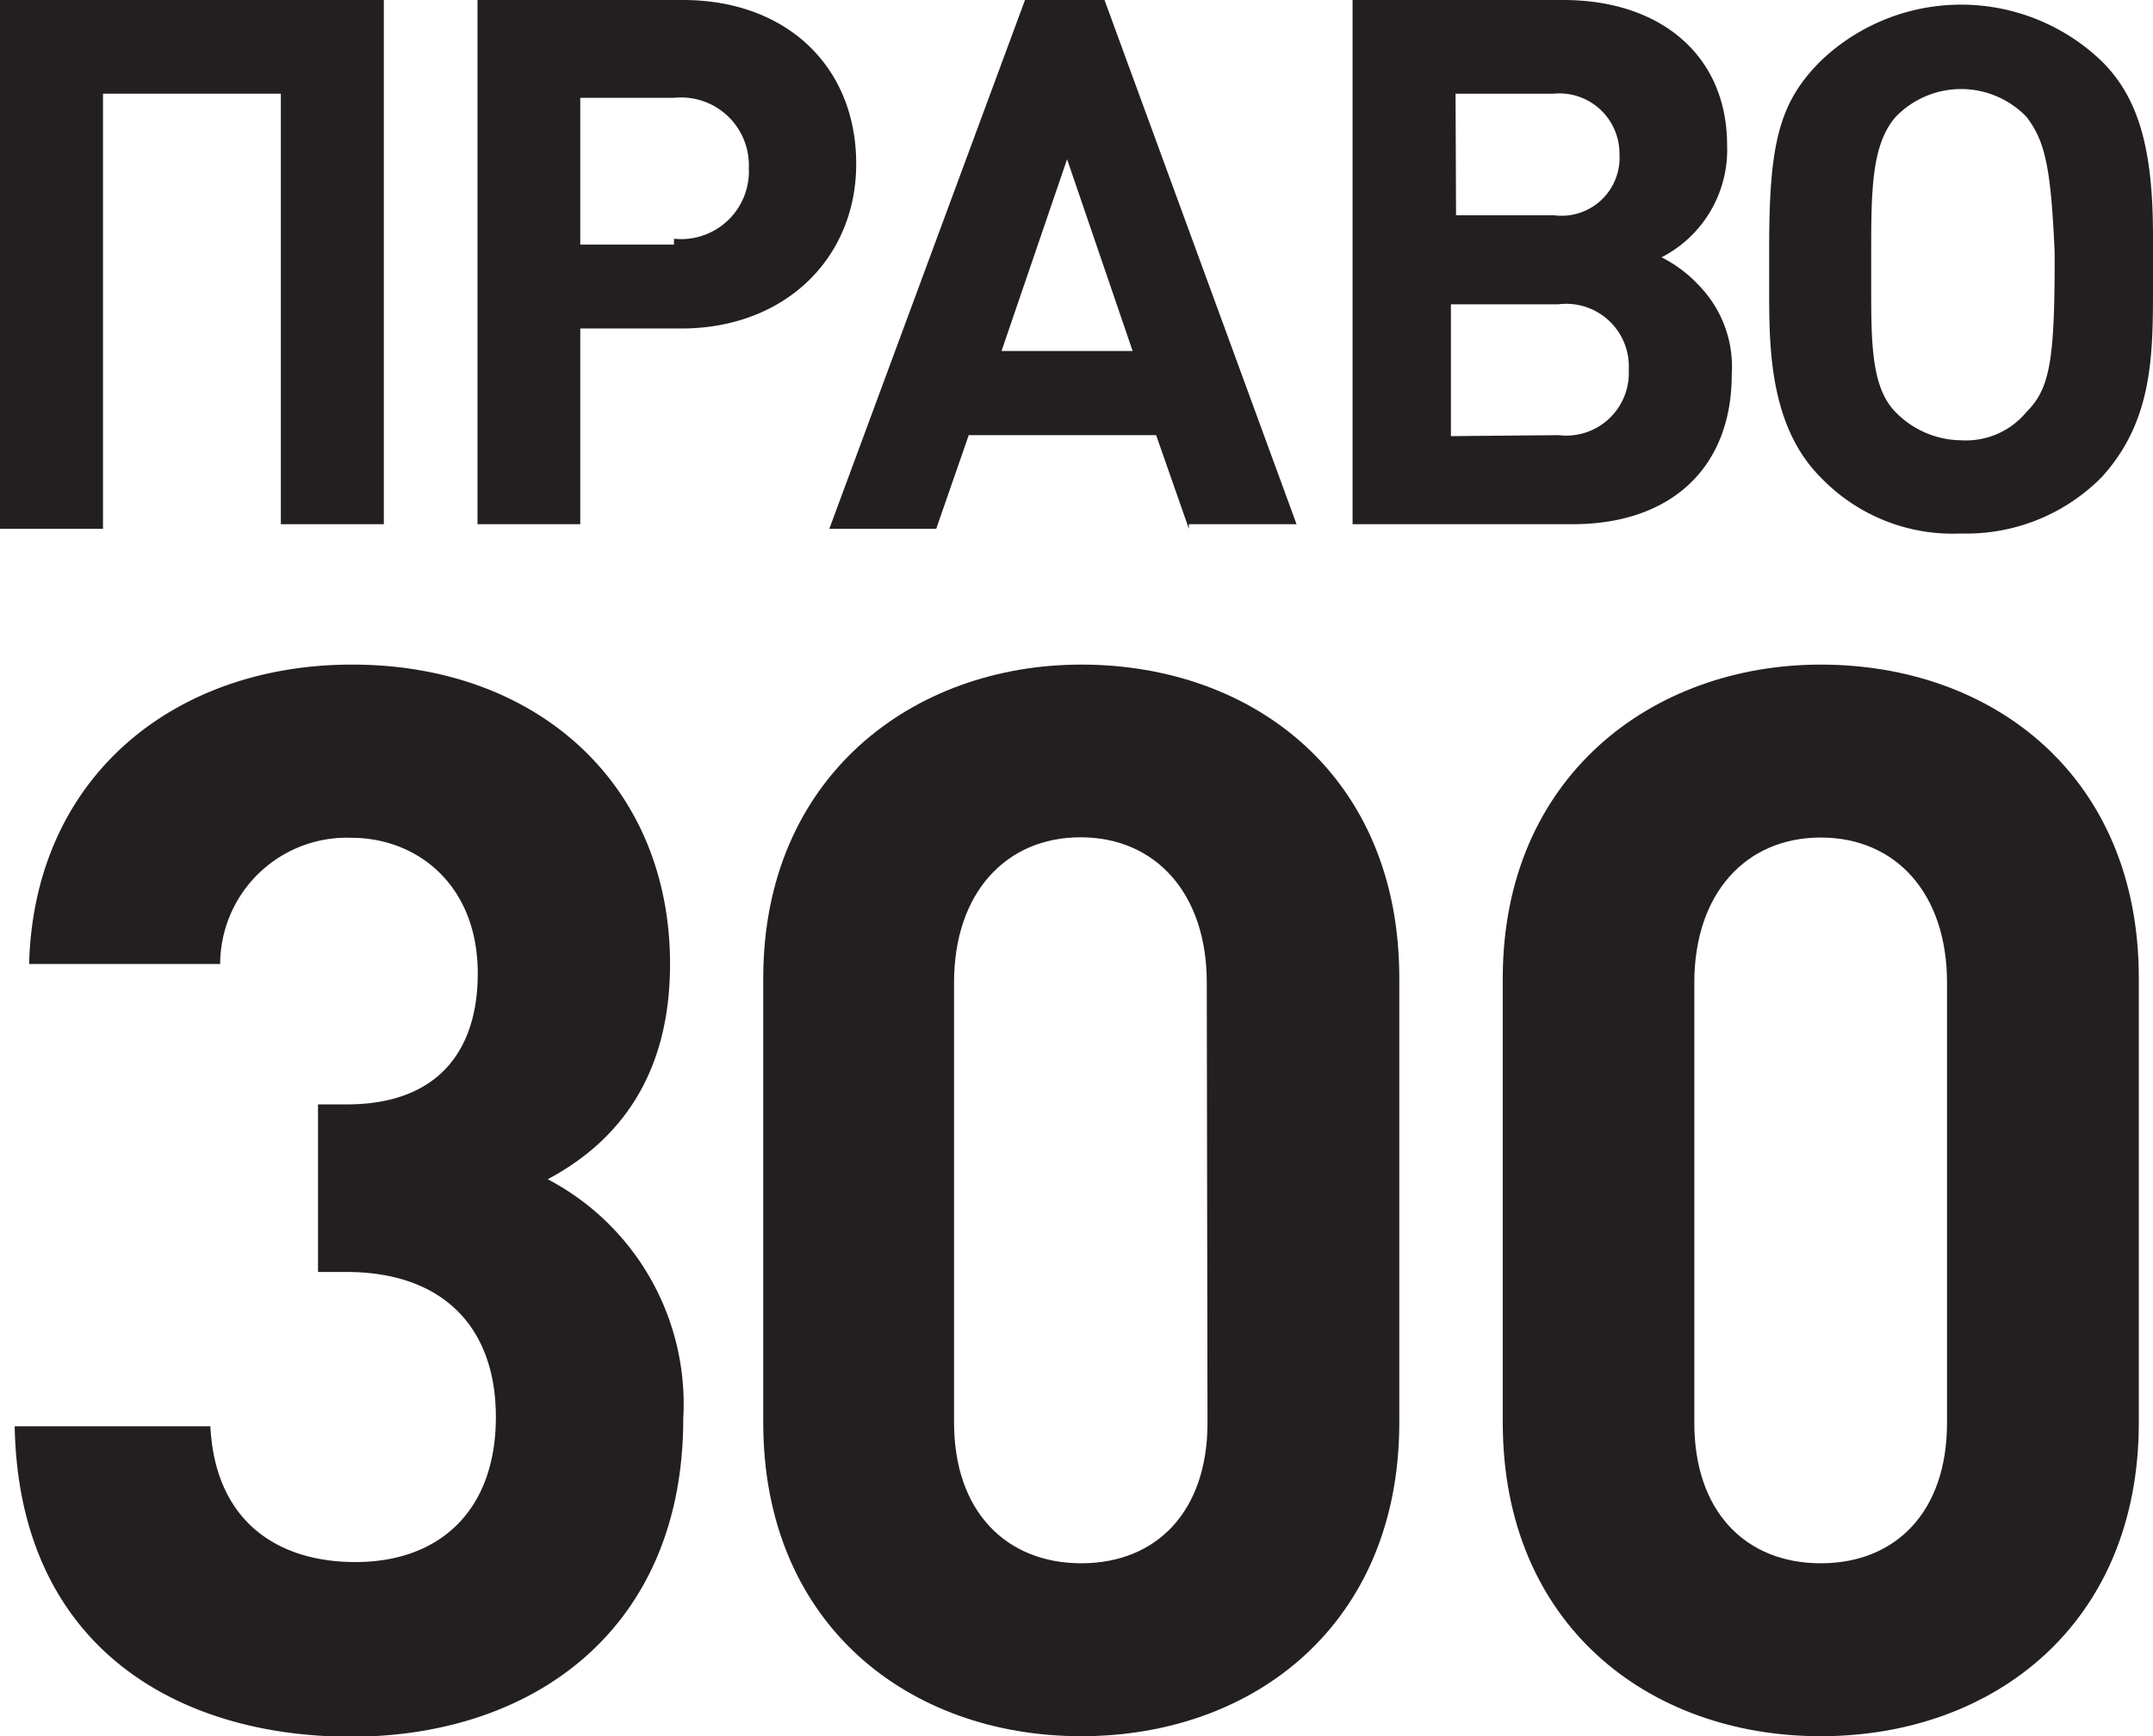 <svg id="f53cb15c-1045-4e11-826d-a565868f9e36" data-name="Layer 1" xmlns="http://www.w3.org/2000/svg" width="88.01" height="70.98" viewBox="0 0 88.01 70.98"><defs><style>.a309ec1c-c292-4337-93d4-51b932dd671f{fill:#231f20;}</style></defs><title>Untitled-1</title><polygon class="a309ec1c-c292-4337-93d4-51b932dd671f" points="4.21 3.83 11.48 3.83 11.48 21.43 15.69 21.43 15.69 0 0 0 0 21.62 4.21 21.62 4.21 3.83"/><path class="a309ec1c-c292-4337-93d4-51b932dd671f" d="M35,6.7c0-4-2.87-6.7-7.08-6.7H19.52V21.43h4.2v-8h4.21C32.14,13.39,35,10.52,35,6.7ZM27.55,9.76V10H23.72V4h3.83a2.77,2.77,0,0,1,3.06,2.87A2.77,2.77,0,0,1,27.55,9.76Z"/><path class="a309ec1c-c292-4337-93d4-51b932dd671f" d="M38.27,21.62l1.33-3.83h7.66l1.34,3.83v-.19H53L45.15,0H41.9l-8,21.62ZM43.62,6.51l2.68,7.84H40.94Z"/><path class="a309ec1c-c292-4337-93d4-51b932dd671f" d="M70.79,15.31a4.77,4.77,0,0,0-1.34-3.64,5.36,5.36,0,0,0-1.53-1.15A4.94,4.94,0,0,0,70.6,5.93C70.6,2.3,67.92,0,63.9,0H55.29V21.43h9C68.3,21.43,70.79,19.13,70.79,15.31ZM59.5,3.83h4A2.46,2.46,0,0,1,66.2,6.31,2.37,2.37,0,0,1,63.52,8.8h-4Zm-.19,14V12.44h4.4a2.56,2.56,0,0,1,2.87,2.68,2.56,2.56,0,0,1-2.87,2.67Z"/><path class="a309ec1c-c292-4337-93d4-51b932dd671f" d="M85.9,2.49a8.3,8.3,0,0,0-11.47,0c-1.73,1.72-2.11,3.44-2.11,7.65v1.72c0,2.3,0,5.55,2.11,7.66a7.47,7.47,0,0,0,5.74,2.29,7.77,7.77,0,0,0,5.73-2.29c2.11-2.3,2.11-5,2.11-7.85V9.57C88,6.12,87.44,4,85.9,2.49ZM82.84,16.84A3.21,3.21,0,0,1,80.17,18a3.79,3.79,0,0,1-2.68-1.15c-1-1-1-2.87-1-5.17V10.52c0-2.68,0-4.59,1-5.74a3.71,3.71,0,0,1,5.35,0c.77,1,1,2.11,1.15,5.55C84,14.73,83.8,15.88,82.84,16.84Z"/><path class="a309ec1c-c292-4337-93d4-51b932dd671f" d="M22.39,48.21c2.87-1.53,5-4.2,5-8.8,0-7.27-5.36-12.24-13-12.24-7.27,0-13,4.59-13.2,12.24H9a5.18,5.18,0,0,1,5.36-5.16c2.68,0,5.17,1.91,5.17,5.55,0,3.06-1.54,5.35-5.36,5.35H13V52h1.15c4,0,6.12,2.3,6.12,5.93,0,3.83-2.3,5.93-5.74,5.93-3.25,0-5.74-1.72-5.93-5.55h-8C.77,67.35,7.27,71,14.35,71c7.46,0,13.58-4.4,13.58-13A10.38,10.38,0,0,0,22.39,48.21Z"/><path class="a309ec1c-c292-4337-93d4-51b932dd671f" d="M44.2,27.17c-6.89,0-13,4.59-13,12.82V58.16c0,8.23,5.93,12.82,13,12.82s13-4.59,13-12.82V40C57.21,31.76,51.28,27.17,44.2,27.17Zm5.16,31c0,3.64-2.1,5.74-5.16,5.74S39,61.8,39,58.16v-18c0-3.64,2.11-5.93,5.17-5.93s5.16,2.29,5.16,5.93Z"/><path class="a309ec1c-c292-4337-93d4-51b932dd671f" d="M74.43,27.17c-6.89,0-13,4.59-13,12.82V58.16c0,8.23,5.93,12.82,13,12.82s13-4.59,13-12.82V40C87.44,31.76,81.5,27.17,74.43,27.17Zm5.16,31c0,3.64-2.1,5.74-5.16,5.74s-5.17-2.1-5.17-5.74v-18c0-3.64,2.1-5.93,5.17-5.93s5.16,2.29,5.16,5.93Z"/></svg>